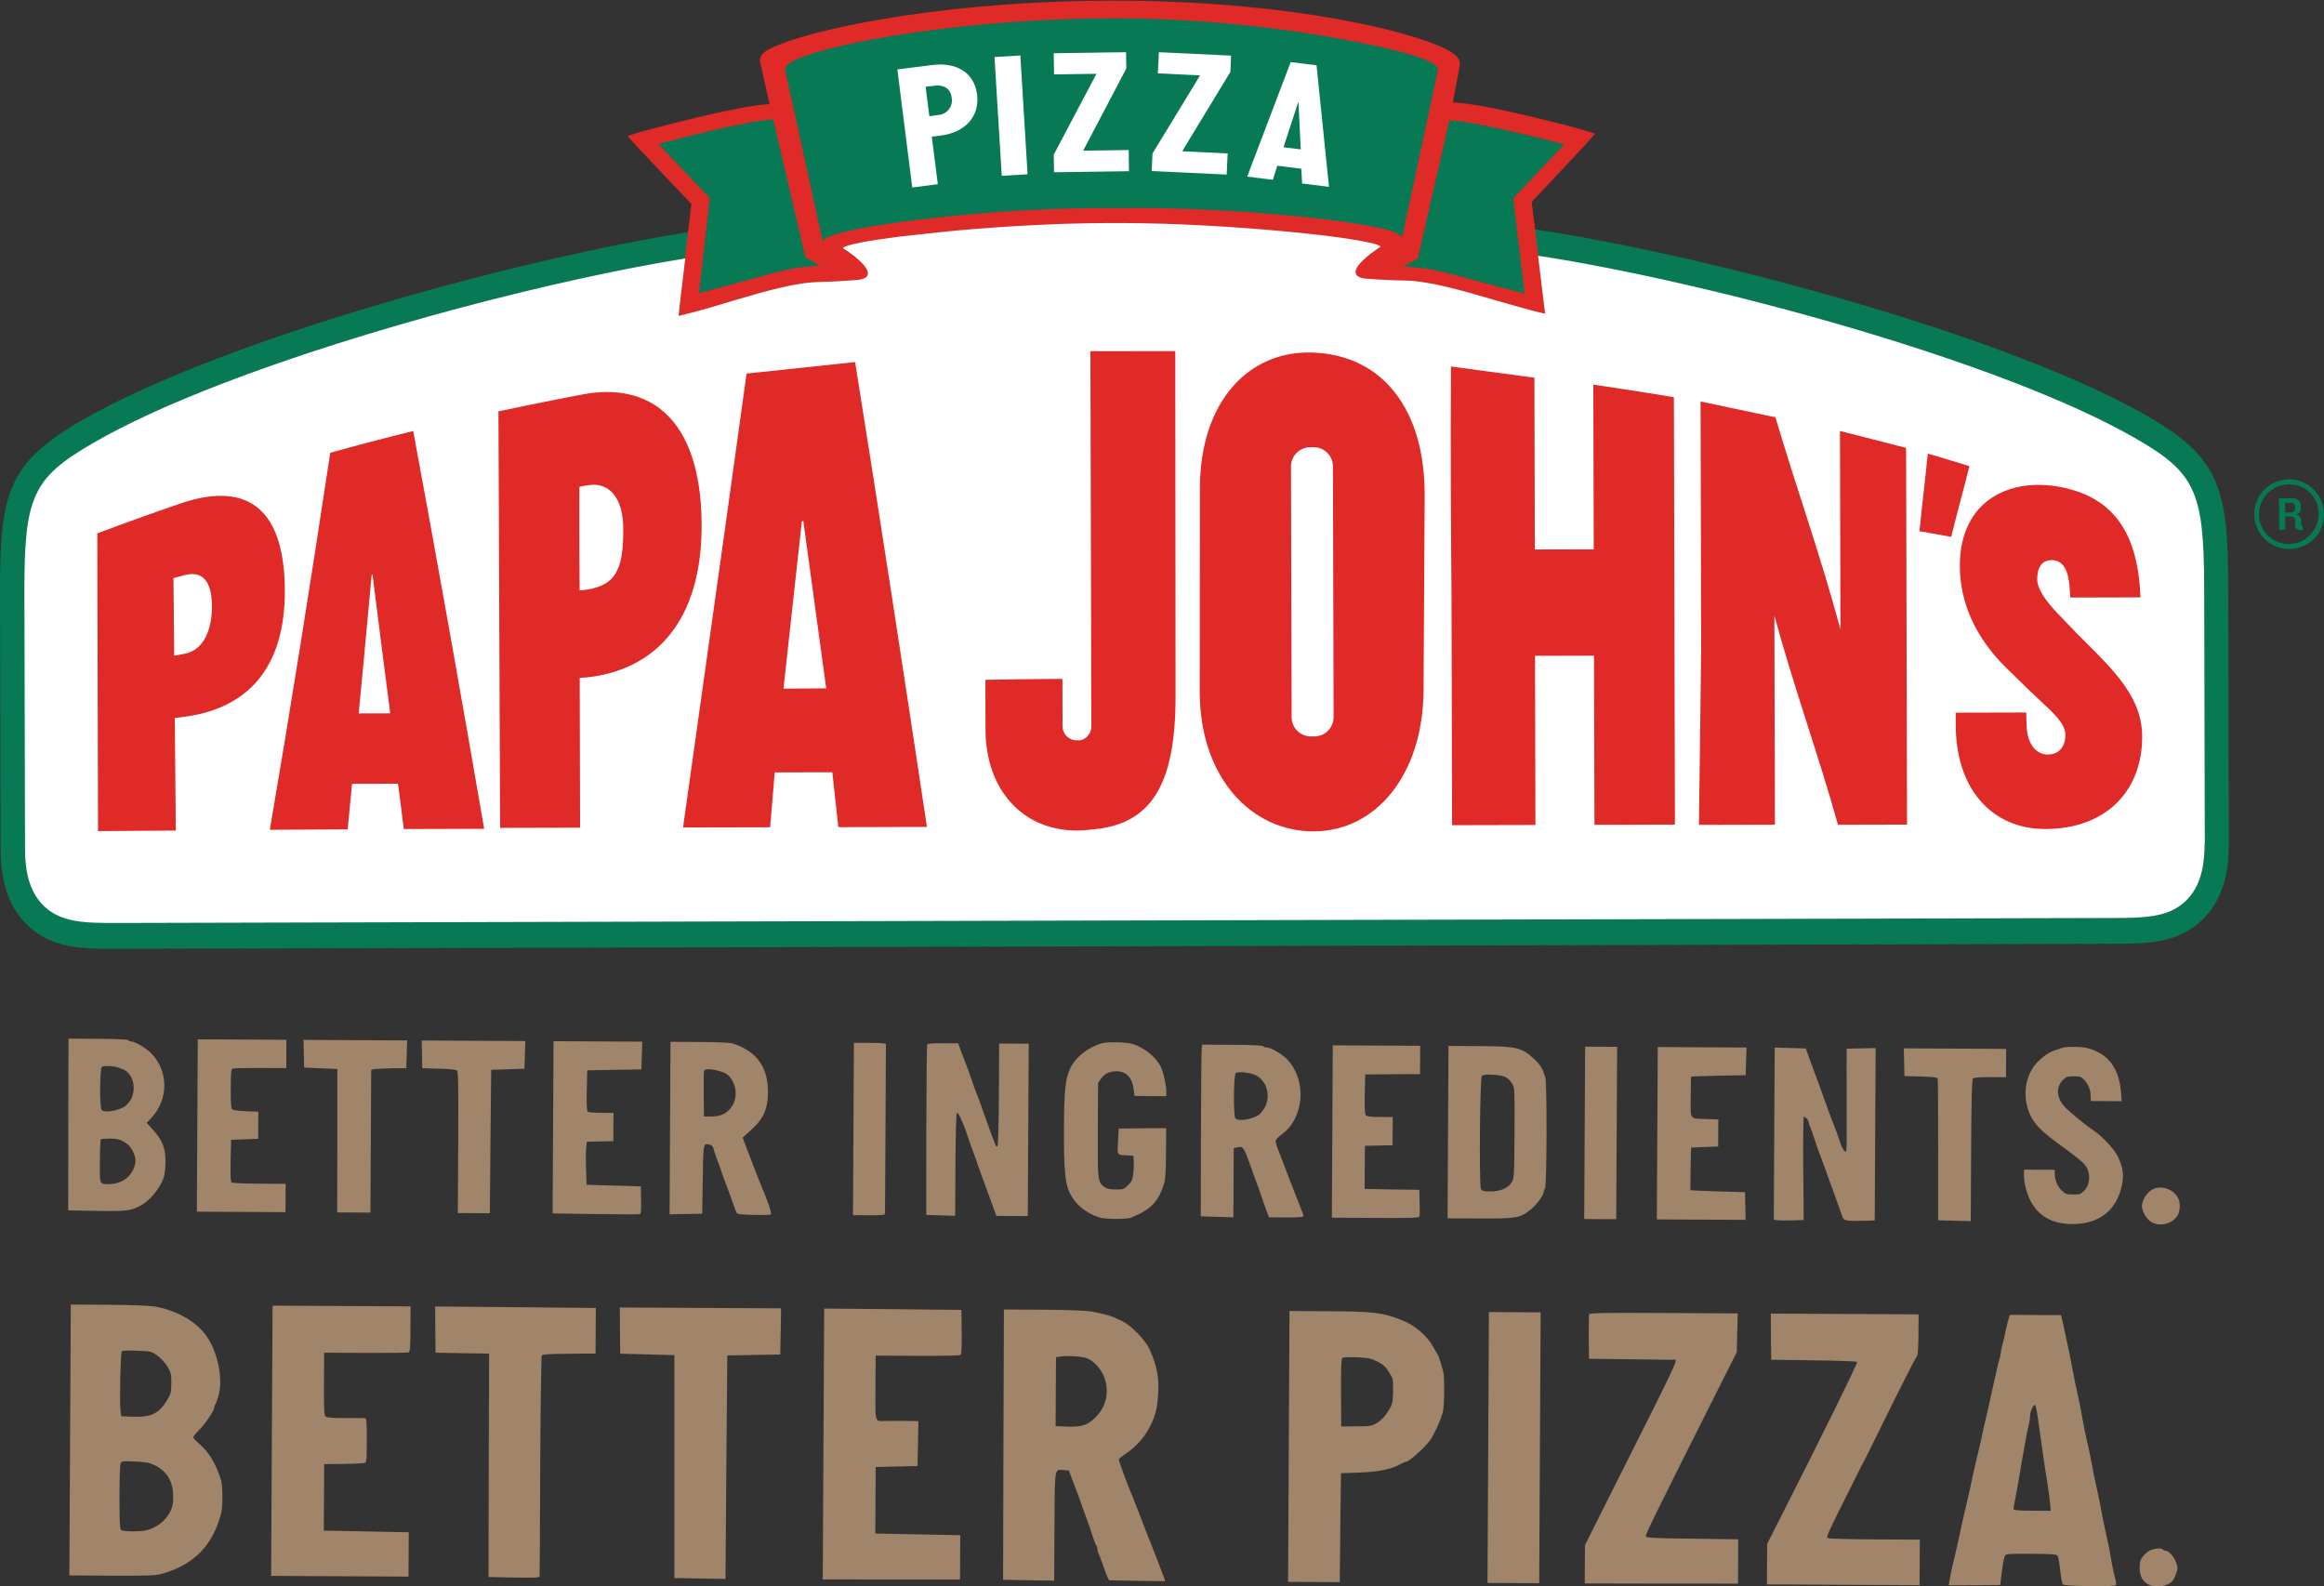 <?xml version="1.0" encoding="UTF-8" standalone="no"?>
<svg
   xmlns:dc="http://purl.org/dc/elements/1.1/"
   xmlns:cc="http://creativecommons.org/ns#"
   xmlns:rdf="http://www.w3.org/1999/02/22-rdf-syntax-ns#"
   xmlns:svg="http://www.w3.org/2000/svg"
   xmlns="http://www.w3.org/2000/svg"
   viewBox="0 0 4612.291 3148.291"
   height="3148.291"
   width="4612.291"
   xml:space="preserve"
   id="svg2"
   version="1.1"><rect x="0" y="0" width="4612.291" height="3148.291" fill="#333333" stroke="none"/><defs
     id="defs6" /><g
     transform="matrix(1.333,0,0,-1.333,-0.229,3149.849)"
     id="g10"><g
       transform="scale(0.1)"
       id="g12"><g
         transform="scale(2.036)"
         id="g14"><path
           id="path16"
           style="fill:#077954;fill-opacity:1;fill-rule:nonzero;stroke:none"
           d="m 8618.13,10038.8 v -0.1 c 373.6,0.1 475.76,-2.5 1280.86,-110.99 l 854.51,-133.79 c 1107.5,-85.12 3723.8,-742.27 4856.5,-1391.46 443.9,-254.39 505.5,-387.48 507.3,-1095.06 l 4.6,-1866.85 -1.7,-0.02 c 0.3,-118.04 -11.9,-288.47 -123,-406.49 -129.7,-137.85 -312.3,-138.28 -565.2,-138.61 L 876.73,4858.98 c -16.613,-0.03 -32.943,-0.07 -48.938,-0.07 -228.196,0 -395.152,7.9 -516.954,135.88 C 199.111,5112.2 186.16,5282.63 185.857,5400.7 l -4.662,1866.84 c -1.767,707.6 59.008,840.95 501.754,1097.61 1129.591,654.81 3742.991,1325.06 4849.391,1415.7 l 774.9,187.07 c 898.33,105.08 1491.5,120.78 1865.03,121.68 7.29,0.1 413.34,81.1 453.45,-27.8 l 114.71,-21.7 z m -463.79,118.4 v 0 c -4.7,0 -9.38,0 -14.05,0 -380.57,-1 -2622.51,-188.19 -2622.51,-188.19 C 4395.57,9876.87 1745.44,9195.89 595.702,8530.6 57.264,8219.03 -0.957,7998.45 0.884,7266.08 L 5.544,5399.09 C 5.928,5247.25 24.707,5026.42 183.533,4859.2 355.593,4678 575.081,4667.91 828.459,4667.91 c 15.927,0 31.982,0.04 48.173,0.08 L 15432.5,4704.4 c 273.5,0.68 509.9,1.19 691.8,194.66 158,168.02 175.7,388.96 175.3,540.8 l -4.6,1868 c -1.9,732.35 -60.9,952.16 -601.2,1261.66 -1152.2,659.95 -3806.6,1327.28 -4928.6,1413.82 l -845.23,65.66 c -890.5,70.2 -1386.86,108.2 -1765.63,108.2 z" /></g><g
         transform="scale(2.036)"
         id="g18"><path
           id="path20"
           style="fill:#000000;fill-opacity:1;fill-rule:nonzero;stroke:none"
           d="m 15693.8,8569.52 v -0.04 c -1152.3,659.79 -3806.6,1327.32 -4928.6,1413.86 v -0.02 l -845.23,65.68 v 0 c -901.55,71.1 -1399.12,109.2 -1779.68,108.2 v 0 c -380.55,-1 -2622.53,-188.19 -2622.51,-188.19 v -0.02 C 4395.57,9876.87 1745.22,9196.28 595.702,8530.6 v -0.04 C 57.032,8219.39 -0.957,7998.45 0.884,7266.08 v -0.04 L 5.544,5399.09 v -0.04 C 5.928,5247.25 24.807,5026.5 183.533,4859.2 v -0.04 C 366.51,4666.71 602.838,4667.3 876.632,4667.99 v -0.04 L 15432.5,4704.4 v -0.02 c 273.5,0.7 509.8,1.29 691.8,194.68 v -0.02 c 157.9,168.13 175.7,388.96 175.3,540.82 v -0.04 l -4.6,1868.04 v -0.02 c -1.9,732.37 -61,952.01 -601.2,1261.68 v -0.04 m 0,0.04 v -0.04 c 540.2,-309.63 599.3,-529.27 601.2,-1261.62 v -0.02 l 4.6,-1867.98 v -0.04 c 0.4,-151.82 -17.4,-372.65 -175.3,-540.76 v -0.02 c -182,-193.37 -418.3,-193.96 -691.8,-194.64 v -0.02 L 876.632,4667.99 v -0.04 C 602.838,4667.3 366.51,4666.71 183.533,4859.2 v -0.04 C 24.807,5026.5 5.928,5247.25 5.544,5399.09 v -0.04 L 0.884,7266.08 v -0.04 C -0.957,7998.45 57.032,8219.39 595.702,8530.6 v -0.04 C 1745.22,9196.28 4395.57,9876.87 5517.78,9969.01 v -0.02 c -0.02,0.02 2241.96,187.21 2622.51,188.21 v 0 c 380.56,1 878.13,-37.1 1779.68,-108.2 v 0 l 845.23,-65.66 v -0.02 c 1122,-86.52 3776.3,-754.05 4928.6,-1413.8 z" /></g><g
         transform="scale(2.014)"
         id="g22"><path
           id="path24"
           style="fill:#000000;fill-opacity:1;fill-rule:nonzero;stroke:none"
           d="m 16298.2,5500.64 v -0.02 c 0.3,-119.34 -12,-291.62 -124.3,-410.98 v -0.04 c -131.2,-139.3 -315.7,-139.76 -571.4,-140.1 v -0.01 L 886.414,4912.69 v -0.04 c -256.321,-0.6 -440.252,-1.06 -572.142,137.31 v -0.02 C 201.39,5168.76 188.216,5340.97 187.909,5460.36 v -0.04 l -4.713,1887.49 v -0.02 c -1.786,715.44 59.565,850.41 507.296,1109.75 v -0.04 C 1832.47,9119.74 4474.83,9797.24 5593.45,9888.88 v -0.01 l 854.17,70.81 v -0.02 c 908.25,106.24 1412.47,141.34 1790.13,142.34 v -0.1 c 377.64,1 949.76,-21.5 1779.95,-133.3 v -0.02 l 854.5,-66.49 v -0.04 c 1119.8,-86.02 3765.1,-750.28 4910.2,-1406.78 v -0.02 c 448.9,-257.05 511.1,-391.74 512.9,-1107.14 v -0.02 l 4.7,-1887.45 v -0.02 l -1.8,0.02 v -0.02 m 0,0.02 v -0.02 l 1.8,0.02 v -0.02 l -4.7,1887.49 v -0.02 c -1.8,715.42 -64,850.11 -512.9,1107.18 v -0.02 C 14637.3,9151.77 11992,9816.03 10872.2,9902.09 v -0.04 l -854.5,66.55 v -0.02 C 9187.51,10080.4 8615.39,10102.9 8237.75,10102 v -0.1 c -377.66,-0.9 -881.88,-36 -1790.13,-142.22 v -0.02 l -854.17,-70.78 v -0.01 C 4474.83,9797.24 1832.47,9119.74 690.492,8457.54 v -0.04 C 242.761,8198.2 181.41,8063.23 183.196,7347.81 v -0.02 l 4.713,-1887.43 v -0.04 c 0.307,-119.35 13.481,-291.56 126.363,-410.36 v -0.02 c 131.89,-138.35 315.821,-137.89 572.142,-137.25 v -0.04 L 15602.5,4949.5 v -0.01 c 255.7,0.35 440.2,0.81 571.4,140.15 v -0.04 c 112.3,119.4 124.6,291.68 124.3,411.04 z" /></g><g
         transform="scale(1.457)"
         id="g26"><path
           id="path28"
           style="fill:#df2a27;fill-opacity:1;fill-rule:nonzero;stroke:none"
           d="m 16300,14853.1 -147.3,46 c -39.4,11 -989.4,266.1 -1305.1,272.3 l 70.6,380.4 c 4,30.3 -5.5,61.1 -26,83.8 -134.4,181.9 -1533.1,581.4 -3537.8,576.4 -1979.68,-4.9 -3426.82,-381.6 -3562.97,-546.2 -19.84,-21 -28.58,-50.3 -23.37,-78.7 l 96.61,-432.8 c -314.87,-9.8 -1262.34,-269.3 -1303.7,-278.8 l -146.68,-46.3 89.21,-101.8 562.41,-594.1 -119.08,-1009.8 -14.61,-137.6 128.22,32.3 c 118,29.4 248.12,68.7 386.6,110.5 320.59,95.9 683.95,204.6 938.59,205.3 2.04,0 190.84,4.5 377.17,21 65.15,6.1 100.59,25 108.49,58.3 20.88,87.4 -197.41,235.6 -254.26,270.4 98.16,86.5 1610.47,254.9 2743.07,252.2 l 49.2,0.1 c 1130.6,2.9 2609.7,-155.2 2696.4,-237.8 -55.7,-35.8 -275.1,-184.8 -254,-272.5 8.2,-33.2 43.4,-51.9 108.9,-57.7 186.1,-15.5 375.2,-19.2 377.4,-19.2 254.4,0.7 618.3,-106.3 939.4,-200.6 138.5,-39 269.8,-78 386.7,-108.4 l 128.8,-31.7 -139.4,1146.6 559.8,597.3 z" /></g><g
         transform="scale(1.457)"
         id="g30"><path
           id="path32"
           style="fill:#000000;fill-opacity:1;fill-rule:nonzero;stroke:none"
           d="m 16300,14853.1 v 0 l -147.3,46 v 0 c -39.4,11 -989.4,266.1 -1305.1,272.3 v -0.1 l 70.6,380.5 v 0 c 4,30.3 -5.5,61.1 -26,83.8 v 0 c -134.4,181.9 -1533.1,581.4 -3537.8,576.4 v 0 c -1979.68,-4.9 -3426.82,-381.6 -3562.97,-546.2 v 0 c -19.84,-21 -28.58,-50.3 -23.37,-78.7 v -0.1 l 96.61,-432.7 v 0 c -276.65,-8.6 -1041.64,-210 -1251.34,-265.2 v 0 c -28.95,-7.6 -47.35,-12.4 -52.36,-13.6 v 0 l -146.68,-46.3 v 0 l 89.21,-101.8 v -0.1 l 562.41,-594 v -0.1 l -119.08,-1009.7 v -0.1 l -14.61,-137.5 v -0.1 l 128.22,32.4 v 0 c 116.25,29 244.34,67.6 380.55,108.7 v -0.1 l 6.05,1.9 v -0.1 c 0.36,0.2 0.43,0.2 0.78,0.3 v 0 c 320.37,95.9 683.36,204.4 937.81,205.1 v -0.1 c 2.04,0.1 190.84,4.6 377.17,21.1 v 0 c 65.15,6.1 100.59,25 108.49,58.3 v -0.1 c 20.88,87.5 -197.41,235.7 -254.26,270.5 v -0.1 c 98.16,86.6 1610.47,255 2743.07,252.3 v 0 l 49.2,0.1 v 0 c 1130.6,2.9 2609.7,-155.2 2696.4,-237.8 v 0 c -55.7,-35.8 -275.1,-184.8 -254,-272.5 v 0 c 8.2,-33.2 43.4,-51.9 108.9,-57.7 v 0 c 186.1,-15.5 375.2,-19.2 377.4,-19.2 v 0 c 254.2,0.7 617.6,-106 938.4,-200.2 v -0.1 c -0.5,0.2 1.5,-0.4 1,-0.3 v 0 c 43.8,-12.3 86.9,-24.6 129,-36.7 v 0 c 40.4,-11.6 79.8,-22.8 118.2,-33.7 v 0 c 48.3,-13.6 94.9,-26.4 139.5,-38 v -0.1 l 128.8,-31.6 v -0.1 l -139.4,1146.7 v 0 l 559.8,597.3 v 0 l 86.7,101.1 v 0 m 0,0 v 0 l -86.7,-101.1 v 0 l -559.8,-597.3 v 0 l 139.4,-1146.6 v -0.1 l -128.8,31.8 v -0.1 c -44.6,11.7 -91.2,24.5 -139.5,38.1 v 0 c -38.4,10.9 -77.8,22.1 -118.2,33.7 v 0 c -42.1,12.1 -85.2,24.4 -129,36.7 v 0 c 0.5,-0.1 -1.5,0.5 -1,0.4 v -0.1 c -320.8,94.3 -684.2,201 -938.4,200.3 v 0 c -2.2,0 -191.3,3.7 -377.4,19.2 v 0 c -65.5,5.8 -100.7,24.5 -108.9,57.7 v 0 c -21.1,87.7 198.3,236.7 254,272.5 v 0 c -86.7,82.6 -1565.8,240.7 -2696.4,237.8 v 0 l -49.2,-0.1 v 0 c -1132.6,2.7 -2644.91,-165.7 -2743.07,-252.2 v -0.1 c 56.85,-34.7 275.14,-182.9 254.26,-270.3 v -0.1 c -7.9,-33.2 -43.34,-52.1 -108.49,-58.2 v 0 c -186.33,-16.5 -375.13,-21 -377.17,-21 v -0.1 c -254.45,-0.6 -617.44,-109.1 -937.81,-205 v 0 c -0.35,-0.1 -0.42,-0.1 -0.78,-0.2 v -0.1 l -6.05,-1.7 v -0.1 c -136.21,-41 -264.3,-79.6 -380.55,-108.6 v 0 l -128.22,-32.3 v -0.1 l 14.61,137.7 v -0.1 l 119.08,1009.9 v -0.1 l -562.41,594.2 v -0.1 l -89.21,101.9 v 0 l 146.68,46.3 v 0 c 5.01,1.2 23.41,6 52.36,13.6 v 0 c 209.7,55.2 974.69,256.6 1251.34,265.2 v 0 l -96.61,432.8 v -0.1 c -5.21,28.5 3.53,57.8 23.37,78.8 v 0 c 136.15,164.6 1583.29,541.3 3562.97,546.2 v 0 c 2004.7,5 3403.4,-394.5 3537.8,-576.4 v 0 c 20.5,-22.7 30,-53.5 26,-83.8 v 0 l -70.6,-380.4 v -0.1 c 315.7,-6.1 1265.7,-261.2 1305.1,-272.2 v 0 z" /></g><g
         transform="scale(1.433)"
         id="g34"><path
           id="path36"
           style="fill:#000000;fill-opacity:1;fill-rule:nonzero;stroke:none"
           d="m 14569.6,14027.3 v -0.1 l -30.4,23.6 v -0.1 c -120.4,115.8 -1654.5,297.8 -2957,276.6 v 0 c -1304.8,15.1 -2932.8,-203.1 -3019.05,-327.8 v 0 l -13.9,-15 v 0 l -10.12,40 v 0 c -3.35,16.9 -361.65,1657 -381.88,1743.5 v -0.1 c 1.83,15.1 8.45,29.1 18.67,40.1 v 0 c 126.52,164 1614.18,487.5 3400.98,492 v 0 c 777.5,-1.8 1553.4,-71.6 2318.8,-208.3 v 0 c 563.4,-100.7 967.2,-207.8 1036.6,-296.7 v -0.1 c 7.8,-15.6 9.5,-33.3 4.9,-50 v 0 c -19.7,-86.2 -329.4,-1539.1 -332.7,-1555.4 v 0 l -34.9,-162.2 v -0.1 m 0,0.1 v -0.1 l 34.9,162.3 v 0 c 3.3,16.3 313,1469.2 332.7,1555.4 v 0 c 4.6,16.7 2.9,34.4 -4.9,50.1 v -0.1 c -69.4,89 -473.2,196.1 -1036.6,296.8 v 0 c -765.4,136.7 -1541.3,206.5 -2318.8,208.3 v 0 c -1786.8,-4.5 -3274.46,-328 -3400.98,-492 v 0 c -10.22,-11 -16.84,-25 -18.67,-40 v -0.1 c 20.23,-86.4 378.53,-1726.5 381.88,-1743.4 v 0 l 10.12,-40 v 0 l 13.9,15 v 0 c 86.25,124.7 1714.25,342.9 3019.05,327.8 v 0 c 1302.5,21.2 2836.6,-160.8 2957,-276.5 v -0.1 z" /></g><g
         transform="scale(1.34)"
         id="g38"><path
           id="path40"
           style="fill:#000000;fill-opacity:1;fill-rule:nonzero;stroke:none"
           d="m 8947.44,14770.2 v 0 L 8591.01,16300 v -0.1 l -7.75,0.1 v -0.1 c -271.23,-0.6 -1268.18,-270.5 -1268.18,-270.5 v -0.1 l 568.97,-597.6 v 0 l -119.29,-1058 v -0.1 c 0.03,0.1 342.09,89.9 499.99,133.5 v -0.1 c 179.53,50.7 348.82,98.1 494.68,129.7 v 0 c 90.9,19.1 182.91,31.7 275.39,37 v 0 l 73.29,5.3 v 0 l -33.02,18.4 v 0 l -127.65,72.8 v 0 m 0,0 v 0 l 127.65,-72.8 v 0 l 33.02,-18.4 v 0 l -73.29,-5.3 v 0 c -92.48,-5.3 -184.49,-17.9 -275.39,-37 v 0 c -145.86,-31.6 -315.15,-79 -494.68,-129.6 v -0.1 c -157.9,-43.5 -499.96,-133.3 -499.99,-133.3 v -0.1 l 119.29,1058.1 v 0 l -568.97,597.7 v -0.1 c 0,0.1 996.95,270 1268.18,270.7 v -0.1 l 7.75,0.1 v -0.1 z" /></g><g
         transform="scale(1.433)"
         id="g42"><path
           id="path44"
           style="fill:#077954;fill-opacity:1;fill-rule:nonzero;stroke:none"
           d="m 11576.9,16300 c -1786.8,-4.5 -3274.46,-328 -3400.98,-492 -10.22,-11 -16.84,-25 -18.67,-40 20.23,-86.5 378.53,-1726.7 381.88,-1743.5 l 10.12,-40 13.9,15 c 83.39,120.6 1608.05,328.5 2888.35,328.5 43.9,0 87.5,-0.2 130.7,-0.7 70.4,1.1 141.6,1.7 213.1,1.7 1251.2,0 2630,-168.7 2743.9,-278.2 l 30.4,-23.5 34.9,162.2 c 3.3,16.3 313,1469.3 332.7,1555.4 4.6,16.7 2.9,34.4 -4.9,50.1 -69.4,88.9 -473.2,196 -1036.6,296.7 -765.4,136.7 -1541.3,206.5 -2318.8,208.3 z M 8035.75,15246.5 h -7.25 c -253.71,-0.7 -1186.21,-253.2 -1186.21,-253.2 l 532.19,-559 -111.58,-989.6 c 0,0 320.01,84 467.68,124.7 167.92,47.4 326.27,91.7 462.7,121.3 85.03,17.9 171.09,29.6 257.59,34.6 l 68.56,5 -30.89,17.2 -119.4,68.1 z m 7022.85,-9.3 -326.2,-1432.8 -119.1,-66 -30.8,-17.3 68,-5.1 c 86.9,-4.1 173.2,-15.4 258.4,-33.3 136.4,-29.3 295.1,-72.8 463.3,-118.9 147.8,-40.1 468.2,-122.5 468.2,-122.5 l -116.6,989.1 529.3,559.2 c 0,0 -930.9,247.6 -1186.2,247.6 -0.3,0 -0.6,0 -1,0 z" /></g><g
         transform="scale(1.429)"
         id="g46"><path
           id="path48"
           style="fill:#000000;fill-opacity:1;fill-rule:nonzero;stroke:none"
           d="m 14774.9,13844.3 v -0.1 l 327.1,1437 v -0.1 l 7.4,0.1 v -0.1 c 254.4,0.7 1190.6,-248.3 1190.6,-248.3 v 0 l -530.9,-560.8 v 0 l 117,-991.9 v -0.1 c 0.2,0.1 -321.4,82.8 -469.6,122.9 v -0.1 l -3.4,1 v -0.1 c -167.3,46 -325.3,89.3 -461.2,118.4 v 0 c -85.4,18 -172,29.3 -259.1,33.5 v -0.1 l -68.2,5.2 v -0.1 l 30.9,17.5 v -0.1 l 119.4,66.3 v -0.1 m 0,0.1 v -0.1 l -119.4,-66.1 v -0.1 l -30.9,-17.3 v -0.1 l 68.2,-5 v -0.1 c 87.1,-4.1 173.7,-15.4 259.1,-33.4 v 0 c 135.9,-29.1 293.9,-72.4 461.2,-118.3 v -0.1 l 3.4,-0.8 v -0.1 c 148.2,-40 469.8,-122.7 469.6,-122.7 v -0.1 l -117,992 v 0 l 530.9,560.8 v 0 c 0,0 -936.2,249 -1190.6,248.4 v -0.1 l -7.4,0.1 v -0.1 z" /></g><g
         transform="scale(1.393)"
         id="g50"><path
           id="path52"
           style="fill:#ffffff;fill-opacity:1;fill-rule:nonzero;stroke:none"
           d="m 9751.34,14959.6 -159.03,1261.9 373.63,47 c 251.86,31.5 448.06,-75.4 478.26,-315 30.2,-239.5 -133.6,-406.7 -385.5,-438.7 l -98.37,-12 64.37,-508.4 z m 280.46,774.4 c 93.3,8.1 158.6,95.3 140.8,187 -11.8,94.7 -82.6,138.5 -180.16,126.5 l -98,-12.2 39.42,-313.6 z" /></g><g
         transform="scale(1.393)"
         id="g54"><path
           id="path56"
           style="fill:#000000;fill-opacity:1;fill-rule:nonzero;stroke:none"
           d="m 9751.34,14959.6 v 0 l -159.03,1261.9 v -0.1 l 373.63,47.1 v 0 c 251.86,31.5 448.06,-75.4 478.26,-315 v -0.1 c 30.2,-239.4 -133.6,-406.6 -385.5,-438.6 v 0 l -98.37,-12 v 0 l 64.37,-508.4 v 0 l -273.36,-34.8 v 0 m 0,0 v 0 l 273.36,34.8 v 0 l -64.37,508.4 v 0 l 98.37,12 v 0 c 251.9,32 415.7,199.2 385.5,438.7 v -0.1 c -30.2,239.7 -226.4,346.6 -478.26,315.1 v 0 l -373.63,-47 v -0.1 z m 280.46,774.4 v -0.1 c 87.6,7.7 150.6,85.1 143.2,170.6 v -0.1 c -0.5,5.6 -1.3,11.1 -2.4,16.6 v 0 c -11.8,94.7 -82.6,138.5 -180.16,126.5 v 0 l -98,-12.2 v -0.1 l 39.42,-313.5 v 0 l 97.94,12.3 v -0.1 m 0,0.1 v -0.1 l -97.94,-12.2 v 0 l -39.42,313.6 v -0.1 l 98,12.3 v 0 c 97.56,12 168.36,-31.8 180.16,-126.5 v 0 c 1.1,-5.5 1.9,-11 2.4,-16.5 v -0.1 c 7.4,-85.4 -55.6,-162.8 -143.2,-170.4 z" /></g><g
         transform="scale(1.399)"
         id="g58"><path
           id="path60"
           style="fill:#ffffff;fill-opacity:1;fill-rule:nonzero;stroke:none"
           d="m 10662.2,15019.1 -77.4,1264.4 275.2,16.5 76.9,-1263.9 z" /></g><g
         transform="scale(1.399)"
         id="g62"><path
           id="path64"
           style="fill:#000000;fill-opacity:1;fill-rule:nonzero;stroke:none"
           d="m 10662.2,15019.1 v -0.1 l -77.4,1264.5 v 0 l 275.2,16.5 v 0 l 76.9,-1263.9 v 0 l -274.7,-17 v -0.1 m 0,0.1 v -0.1 l 274.7,17.1 v 0 L 10860,16300 v 0 l -275.2,-16.5 v 0 z" /></g><g
         transform="scale(1.402)"
         id="g66"><path
           id="path68"
           style="fill:#ffffff;fill-opacity:1;fill-rule:nonzero;stroke:none"
           d="m 11194.3,15025.1 -2.6,187.5 452.9,858 -450.1,-6.5 -3.4,225.1 768.3,10.8 2.6,-173 -458.2,-872.7 483.6,7 3.1,-225 z" /></g><g
         transform="scale(1.402)"
         id="g70"><path
           id="path72"
           style="fill:#000000;fill-opacity:1;fill-rule:nonzero;stroke:none"
           d="m 11194.3,15025.1 v 0 l -2.6,187.5 v 0 l 452.9,858 v -0.1 l -450.1,-6.4 v 0 l -3.4,225.1 v -0.1 l 768.3,10.9 v 0 l 2.6,-173 v -0.1 l -458.2,-872.6 v 0 l 483.6,7 v 0 l 3.1,-225 v -0.1 l -796.2,-11.1 v 0 m 0,0 v 0 l 796.2,11.2 v -0.1 l -3.1,225.1 v 0 l -483.6,-7 v 0 l 458.2,872.7 v -0.1 l -2.6,173.1 v 0 l -768.3,-10.8 v -0.1 l 3.4,-225 v 0 l 450.1,6.5 v -0.1 l -452.9,-857.9 v 0 z" /></g><g
         transform="scale(1.402)"
         id="g74"><path
           id="path76"
           style="fill:#ffffff;fill-opacity:1;fill-rule:nonzero;stroke:none"
           d="m 12231.5,15037.7 8.9,187.3 504.9,828.5 -448,21.9 10.5,224.6 767.7,-36.4 -8.3,-172.8 -511.7,-842.8 482.7,-22.9 -10.3,-224.6 z" /></g><g
         transform="scale(1.402)"
         id="g78"><path
           id="path80"
           style="fill:#000000;fill-opacity:1;fill-rule:nonzero;stroke:none"
           d="m 12231.5,15037.7 v -0.1 l 8.9,187.4 v 0 l 504.9,828.5 v 0 l -448,21.9 v 0 l 10.5,224.6 767.7,-36.4 v 0 l -8.3,-172.8 v -0.1 l -511.7,-842.7 v -0.1 l 482.7,-22.8 v 0 l -10.3,-224.6 v 0 l -796.4,37.2 v -0.1 m 0,0.1 v -0.1 l 796.4,-37.1 v 0 l 10.3,224.6 v 0 l -482.7,22.9 v -0.1 l 511.7,842.9 v -0.1 l 8.3,172.9 v 0 l -767.7,36.4 -10.5,-224.6 v 0 l 448,-21.9 v 0 l -504.9,-828.5 v 0 z" /></g><g
         transform="scale(1.393)"
         id="g82"><path
           id="path84"
           style="fill:#ffffff;fill-opacity:1;fill-rule:nonzero;stroke:none"
           d="m 13918.6,15002.1 -9.4,157.7 -255.7,32.4 -47.9,-150.9 -274.5,34.3 465.1,1224.4 276.3,-34.7 133,-1298.7 z m -39.4,864.8 h -4.3 l -155.2,-477.2 184.1,-23.1 z" /></g><g
         transform="scale(1.393)"
         id="g86"><path
           id="path88"
           style="fill:#000000;fill-opacity:1;fill-rule:nonzero;stroke:none"
           d="m 13918.6,15002.1 v 0 l -9.4,157.7 v -0.1 l -255.7,32.5 v 0 l -47.9,-150.9 v -0.1 l -274.5,34.4 v -0.1 l 465.1,1224.5 v 0 l 276.3,-34.7 v -0.1 l 133,-1298.6 v 0 l -286.9,35.5 v 0 m 0,0 v 0 l 286.9,-35.5 v 0 l -133,1298.7 v -0.1 l -276.3,34.8 v 0 l -465.1,-1224.4 v -0.1 l 274.5,-34.2 v -0.1 l 47.9,151 v 0 l 255.7,-32.4 v -0.1 z m -39.4,864.8 v 0 h -4.3 v -0.1 l -155.2,-477.1 v -0.1 l 184.1,-23 v -0.1 l -24.6,500.4 v 0 m 0,0 v 0 l 24.6,-500.3 v -0.1 l -184.1,23.2 v -0.1 l 155.2,477.3 v -0.1 z" /></g><g
         transform="scale(2.123)"
         id="g90"><path
           id="path92"
           style="fill:#077954;fill-opacity:1;fill-rule:nonzero;stroke:none"
           d="m 16056.6,7280.49 c -99,-0.81 -188.8,58.13 -227.3,149.31 -38.5,91.14 -18.2,196.61 51.5,266.91 69.7,70.34 174.9,91.56 266.4,53.93 91.6,-37.66 151.4,-126.71 151.4,-225.78 1.4,-64.79 -23.7,-127.3 -69.3,-173.39 -45.6,-46.1 -108,-71.63 -172.7,-70.98 z m -1.2,452.77 c -84.9,1.44 -162.2,-48.57 -195.6,-126.62 -33.6,-77.9 -16.5,-168.43 43.1,-228.96 59.6,-60.51 149.8,-78.94 228.3,-46.62 78.5,32.32 129.7,108.86 129.5,193.71 1.9,55.3 -19.1,108.89 -57.9,148.33 -38.8,39.42 -92.1,61.1 -147.4,60.16 z m 84.5,-320.52 c -32.1,-0.09 -43,8.39 -43.1,35.45 l -0.1,27.95 c 0,18.7 -8.6,32.14 -28.9,32.08 l -41.3,-0.13 0.2,-93.05 -42.4,-0.09 -0.6,221.65 88,0.21 c 48.2,0.12 65.1,-23.58 65.2,-59.95 v -6.88 c 0.1,-26.34 -9.1,-42.14 -36.2,-47.13 22.9,-2.58 39.7,-22.84 38.1,-45.76 l 0.1,-26.33 c 0,-6.86 3.4,-9.5 11.8,-9.46 l 0.1,-29.63 z m -45.1,164.83 c 2,15.4 -11.1,28.39 -26.4,26.3 l -42.2,-0.12 0.2,-66.95 38.7,0.07 c 17.6,-2.41 32.7,12.85 29.7,30.41 z" /></g><g
         transform="scale(2.123)"
         id="g94"><path
           id="path96"
           style="fill:#000000;fill-opacity:1;fill-rule:nonzero;stroke:none"
           d="m 16056.6,7280.49 v -0.04 c -99,-0.77 -188.8,58.17 -227.3,149.35 v -0.02 c -38.5,91.16 -18.2,196.63 51.5,266.93 v -0.03 c 69.7,70.37 174.9,91.59 266.4,53.96 v -0.04 c 91.6,-37.62 151.4,-126.67 151.4,-225.74 v -0.03 c 1.4,-64.76 -23.7,-127.29 -69.3,-173.36 v -0.02 c -45.6,-46.08 -108,-71.61 -172.7,-70.96 v -0.04 0.04 -0.04 m 0,0.04 v -0.04 0.04 -0.04 c 64.7,-0.61 127.1,24.92 172.7,71.02 v -0.02 c 45.6,46.09 70.7,108.62 69.3,173.41 v -0.03 c 0,99.1 -59.8,188.15 -151.4,225.81 v -0.04 c -91.5,37.67 -196.7,16.45 -266.4,-53.89 v -0.03 c -69.7,-70.27 -90,-175.74 -51.5,-266.88 v -0.02 c 38.5,-91.16 128.3,-150.1 227.3,-149.29 z m -1.2,452.77 v -0.03 c -84.9,1.47 -162.2,-48.54 -195.6,-126.59 v -0.03 c -33.6,-77.87 -16.5,-168.4 43.1,-228.93 v -0.04 c 59.6,-60.47 149.8,-78.9 228.3,-46.58 v -0.03 c 78.5,32.35 129.7,108.89 129.5,193.74 v -0.04 c 1.9,55.34 -19.1,108.93 -57.9,148.37 v -0.04 c -38.8,39.46 -92.1,61.14 -147.4,60.2 v -0.03 m 0,0.03 v -0.03 c 55.3,0.97 108.6,-20.71 147.4,-60.13 v -0.04 c 38.8,-39.4 59.8,-92.99 57.9,-148.29 v -0.04 c 0.2,-84.81 -51,-161.35 -129.5,-193.67 v -0.03 c -78.5,-32.29 -168.7,-13.86 -228.3,46.65 v -0.04 c -59.6,60.57 -76.7,151.1 -43.1,229 v -0.03 c 33.4,78.08 110.7,128.09 195.6,126.65 z m 84.5,-320.52 v -0.04 c -32.1,-0.05 -43,8.43 -43.1,35.49 v -0.02 l -0.1,27.97 v -0.02 c 0,18.72 -8.6,32.16 -28.9,32.1 v -0.02 l -41.3,-0.08 v -0.03 l 0.2,-93.05 v -0.02 l -42.4,-0.07 v -0.04 l -0.6,221.69 v -0.03 l 88,0.26 v -0.04 c 48.2,0.14 65.1,-23.56 65.2,-59.93 v -0.02 -6.86 -0.04 c 0.1,-26.3 -9.1,-42.1 -36.2,-47.09 v -0.04 c 22.9,-2.54 39.7,-22.8 38.1,-45.72 v -0.03 l 0.1,-26.3 v -0.03 c 0,-6.83 3.4,-9.47 11.8,-9.43 v -0.04 l 0.1,-29.59 v -0.04 l -10.9,1.11 v -0.04 m 0,0.04 v -0.04 l 10.9,-1.03 v -0.04 l -0.1,29.67 v -0.04 c -8.4,0 -11.8,2.64 -11.8,9.5 v -0.03 l -0.1,26.36 v -0.03 c 1.6,22.95 -15.2,43.21 -38.1,45.79 v -0.04 c 27.1,5.03 36.3,20.83 36.2,47.17 v -0.04 6.92 -0.02 c -0.1,36.39 -17,60.09 -65.2,59.99 v -0.04 l -88,-0.19 v -0.03 l 0.6,-221.62 v -0.04 l 42.4,0.13 v -0.02 l -0.2,93.1 v -0.03 l 41.3,0.13 v -0.02 c 20.3,0.08 28.9,-13.36 28.9,-32.06 v -0.02 l 0.1,-27.93 v -0.02 c 0.1,-27.04 11,-35.52 43.1,-35.43 z m -45.1,164.83 v -0.02 c 1.7,13.24 -7.7,24.73 -20.1,26.33 v -0.01 c -2.1,0.29 -4.2,0.29 -6.3,0 v -0.04 l -42.2,-0.08 v -0.02 l 0.2,-66.93 v -0.02 l 38.7,0.11 v -0.04 c 14.9,-2 27.9,8.58 29.9,22.49 v -0.01 c 0.3,2.57 0.3,5.22 -0.2,7.95 v -0.04 10.33 -0.02 m 0,0.02 v -0.02 -10.27 -0.04 c 0.5,-2.69 0.5,-5.34 0.2,-7.9 v -0.01 c -2,-13.9 -15,-24.48 -29.9,-22.44 v -0.04 l -38.7,-0.05 v -0.02 l -0.2,66.97 v -0.02 l 42.2,0.14 v -0.04 c 2.1,0.33 4.2,0.33 6.3,0.05 v -0.01 c 12.4,-1.59 21.8,-13.08 20.1,-26.3 z" /></g><g
         transform="scale(1.992)"
         id="g98"><path
           id="path100"
           style="fill:#a0856a;fill-opacity:1;fill-rule:nonzero;stroke:none"
           d="m 16123.5,5.868 c -23.4,0.135 -46.1,4.527 -64,13.897 -45,23.235 -66.8,64.778 -66.5,125.499 0.2,44.153 4,58.859 25.3,86.343 13.9,17.412 38.8,38.447 54.5,44.801 20.1,8.843 45.2,13.452 64.6,13.35 14.5,-0.094 25.8,-2.78 29.3,-8.331 2.7,-4.607 12.8,-9.255 22,-9.31 23,-0.12 62.4,-45.408 77.8,-89.662 11.7,-35.013 11.7,-43.31 -0.4,-78.208 -7.5,-22.033 -18.7,-45.894 -25.2,-54.152 -21.5,-27.976 -71,-44.464 -117.4,-44.227 z M 991.337,417.61 c 42.033,-0.235 87.893,2.767 108.473,8.86 82.02,25.331 137.46,70.111 172.79,138.026 17.66,33.959 22.39,57.839 22.66,111.209 0.6,111.318 -44.99,189.781 -134.92,234.426 -42.22,20.469 -65.19,25.172 -148.91,29.313 -27.095,1.255 -46.977,2.056 -61.738,2.113 -34.33,0.2 -41.055,-3.509 -46.898,-14.43 -5.566,-10.997 -8.863,-110.361 -8.703,-254.816 -0.141,-197.824 2.41,-239.251 13.411,-245.741 9.269,-5.803 44.915,-8.764 83.835,-8.96 z m 14336.863,153.495 -4.3,53.389 c -2.6,28.544 -11.5,93.912 -19.5,144.551 -18.7,117.873 -38.3,246.795 -56.8,386.745 -4.5,30.41 -12.5,89.33 -18.7,131.67 -6.2,41.45 -15.2,75.55 -18.9,75.57 -12.9,0.06 -36.2,-53.18 -36.3,-83.54 -0.1,-15.65 -3.9,-44.13 -8.6,-62.51 -4.7,-18.39 -14.2,-61.58 -20.8,-97.44 -5.7,-34.92 -15.2,-84.56 -19.9,-110.3 -9.5,-51.467 -23.7,-130.537 -35.1,-206.844 -4.8,-27.564 -15.2,-85.48 -23.7,-128.675 -8.5,-43.21 -15.2,-83.678 -15.2,-89.164 -0.1,-9.215 34,-12.156 138.8,-12.709 z M 8004.32,1200.01 c 88.93,-0.48 128.65,15.58 182.02,66.75 82.33,80.54 107.73,190.81 68.76,300.5 -22.68,60.86 -74.82,120.95 -126.23,142.38 -24.89,10.63 -84.48,17.71 -138.65,18 -21.74,0.12 -42.6,-0.86 -60.01,-3.16 l -36.82,-5.31 -1.37,-257.62 -1.38,-257.64 82.8,-3.2 c 10.94,-0.39 21.19,-0.65 30.88,-0.7 z m 2020.98,1.82 112.2,0.33 c 104,0.38 115.1,2.16 153.8,24.94 39.7,22.8 75.8,66.78 107.5,128.26 9.2,18.35 14,55.13 14.4,114.93 0.4,85.56 -0.5,90.19 -32.4,139.11 -25.6,40.62 -43.9,56.37 -86.1,77.73 -46.8,23.28 -67.9,27.06 -151.7,31.18 -13.7,0.55 -27.2,0.84 -39.7,0.92 -36,0.19 -64.1,-1.57 -68.9,-4.96 -8.3,-5.47 -11.3,-64.33 -10.5,-260.33 z m -9007.48,72.01 c 120.07,-0.62 173.61,29.37 230.67,121.64 29.7,49.52 32.5,59.64 32.88,128.65 0.35,68.07 -2.36,79.13 -28.79,124.36 -17.33,28.6 -49.35,63.74 -75.01,82.29 -44.01,31.5 -46.76,32.45 -152.55,36.68 -21.47,0.92 -39.802,1.43 -55.095,1.51 -37.151,0.19 -56.406,-2.14 -59.035,-7.36 -9.27,-14.66 -17.663,-382.66 -9.682,-437.91 l 6.194,-46.04 82.796,-3.19 c 9.585,-0.36 18.782,-0.59 27.622,-0.63 z M 519.263,88.172 l 5.37,1012.098 5.357,1012.1 276.933,-1.47 c 151.829,-0.81 306.367,-6.22 342.217,-11.92 151.72,-22.9 297.6,-100.04 378.04,-198.91 95.99,-118.3 144.54,-332.95 107.02,-468.91 -9.38,-31.23 -19.65,-59.7 -23.36,-64.29 -4.62,-5.49 -8.35,-15.59 -8.41,-23.88 -0.12,-23 -69.66,-125.67 -116.83,-171.43 -22.2,-22.88 -40.72,-45.8 -39.84,-51.31 -0.04,-6.45 20.1,-27.72 43.92,-48.1 73.26,-62.03 125.26,-149.707 164.18,-273.206 5.41,-17.528 9.7,-76.422 9.43,-129.79 -0.43,-79.131 -5.2,-110.381 -24.82,-169.16 C 1569.26,289.642 1433.33,163.398 1208.49,99.247 1165.18,87.503 1105.36,85.074 838.544,86.484 Z m 1508.047,-3.374 5.24,989.102 c 2.88,543.75 5.29,998.29 5.35,1010.25 l 1.02,20.24 1030.51,-5.46 -0.91,-169.29 c -0.76,-145.38 -2.74,-170.2 -15.64,-174.75 -8.29,-2.71 -152.61,-4.7 -321.79,-3.8 -0.08,0 -0.18,0 -0.28,0 l -307.3,1.63 -1.24,-233.71 c -1,-189.55 1.51,-235.56 11.59,-243.89 8.24,-6.67 48.47,-10.51 123.36,-10.92 8.41,-0.04 17.28,-0.04 26.57,0 37.25,0.27 72.68,0.31 99.6,0.17 26.91,-0.13 45.3,-0.47 48.52,-0.96 8.29,-0.04 10.84,-39.6 10.18,-165.67 -0.87,-163.768 -0.89,-165.609 -21.16,-170.101 -11.96,-2.686 -82.84,-5.099 -159.2,-6.531 l -138.02,-1.094 -2.63,-496.857 634.8,-12.548 -0.86,-165.631 -0.89,-165.611 z M 3928.46,71.332 c -23.37,0.135 -51.43,0.506 -84.91,1.094 l -191.36,3.784 1.65,834.529 2.59,835.451 -200.57,2.9 -199.65,3.82 -1.84,172.99 -0.94,172.06 599.9,-5.02 600.79,-5.93 -1.81,-340.43 -197.82,-1.73 c -143.54,-1.07 -198.77,-4.46 -204.34,-12.72 -3.7,-5.49 -9.35,-377.18 -11.72,-825.275 -1.45,-448.072 -3.41,-819.803 -4.37,-826.233 -0.04,-7.137 -24.94,-9.701 -105.6,-9.289 z m 1494.87,-9.101 -191.37,2.862 -190.45,3.764 -0.39,1665.412 -404.79,11.33 -1.84,172.98 -0.92,172.08 1205.29,-6.37 -2.74,-172.06 -3.67,-172.96 -395.69,-7.1 -7.19,-835.408 z m 726.86,-3.839 0.15,29.448 c 0.51,93.852 10.35,1956.999 10.45,1974.489 l 0.12,20.25 513.38,-4.56 512.48,-5.46 1.88,-164.72 c 1.18,-126.05 -1.8,-166.54 -10.11,-172.93 -6.45,-3.65 -151.73,-6.55 -321.86,-5.64 -0.07,0 -0.13,0 -0.21,0 l -310.99,1.62 -1.26,-238.28 c -1.21,-227.22 -5.84,-250.67 43.96,-250.93 9.71,-0.05 21.45,0.77 35.69,1.14 23.93,0.81 87.42,0.48 142.61,0.18 l 98.46,-1.45 -2.73,-167.43 -3.66,-168.381 -156.44,-3.764 -156.44,-3.784 -1.31,-248.405 -1.31,-248.427 317.4,-6.274 317.4,-6.293 -0.86,-165.612 -0.89,-165.615 -512.49,-0.057 z M 15643.9,7.609 c -105.3,0.573 -220.7,5.647 -225.7,13.707 -3.7,5.546 -9.9,34.095 -13.5,61.721 -14.1,116.006 -18.5,143.631 -27.7,154.728 -6.4,8.313 -57,11.334 -195.9,12.077 -169.3,0.902 -187.7,-0.843 -195.1,-14.606 -8.4,-16.508 -16.9,-65.229 -29.5,-168.221 l -5.7,-50.583 -192.4,-1.725 -192.2,-0.823 5.7,38.606 c 3.8,22.055 10.4,56.075 15.1,76.287 43.3,184.707 41.4,176.451 66.9,294.091 10.4,51.465 18.8,87.301 42.4,188.391 26.3,111.183 32.9,139.673 41.4,183.806 11.4,56.053 46.2,208.606 56.6,248.116 4.7,17.47 14.1,56.99 19.7,87.32 6.6,30.33 20.8,96.5 33,147.05 12.3,50.54 27.3,116.69 33,147.02 6.6,30.33 15.1,68.02 18.8,82.72 3.8,15.63 14.2,62.48 23.6,105.69 8.5,43.19 19.8,87.31 24.5,99.23 4.6,11.94 8.4,30.33 8.4,40.45 0.1,11.03 3.9,32.19 8.6,47.79 5.6,15.61 14.1,53.3 20.7,83.63 5.6,30.33 16.9,77.2 23.5,103.85 l 14.1,47.78 382.7,-2.04 10,-38.71 c 5.3,-22.09 11.6,-49.74 13.4,-62.61 2.7,-12.9 11.7,-54.37 19.8,-92.12 16.1,-72.77 26.9,-122.53 40.3,-198.05 17,-89.33 25.1,-129.85 39.5,-193.44 8.1,-35.01 18.8,-87.49 24.2,-115.12 22.3,-128.95 31.3,-173.14 58.3,-290.15 7.2,-34.99 18,-82.911 21.5,-105.928 17.9,-96.698 26.9,-137.243 40.4,-198.04 8.1,-35.018 18.8,-84.738 23.3,-110.542 18.8,-105.907 34.9,-183.272 58.3,-285.517 8.1,-35.018 18,-84.758 21.5,-110.54 12.5,-72.758 23.3,-126.186 35,-168.572 6.3,-21.196 8,-43.29 5.3,-47.858 -4.3,-6.666 -84.5,-9.33 -171.8,-8.864 z m -7763.96,41.623 -190.45,2.866 -191.36,3.764 2.59,1010.277 3.49,1009.35 289.83,-1.55 c 163.77,-0.86 318.33,-6.29 356.03,-12 65.27,-10.47 154.39,-33.02 181.92,-46.97 7.36,-3.71 33.96,-15.83 59.67,-27.93 65.14,-32.54 169.49,-138.9 200.4,-207.15 54.57,-119.91 72.49,-210.18 65.43,-327.91 -7.04,-115.89 -18.35,-164.59 -62.05,-251.78 -40.92,-80.76 -103.85,-151.28 -183.26,-204.217 -26.78,-17.329 -48.97,-36.543 -48.99,-42.054 -0.04,-9.215 51.64,-153.023 74.34,-208.349 29.98,-71.016 36.35,-87.603 84.44,-212.077 47.2,-123.541 46.29,-121.694 57.2,-147.517 20.9,-49.78 118.02,-300.581 124.35,-320.873 l 5.41,-20.253 -208.84,2.941 -209.76,3.866 -11.84,23.072 c -6.37,12.924 -21.8,54.406 -34.49,92.191 -13.6,37.798 -27.19,76.522 -32.66,84.833 -4.55,9.214 -8.16,23.956 -8.12,33.151 0.06,9.215 -2.65,20.257 -6.31,23.961 -6.42,6.47 -20.02,41.504 -47.17,125.378 -9.98,27.666 -23.57,67.307 -30.82,87.579 -7.26,20.293 -24.49,68.21 -38.1,106.014 -13.58,37.798 -27.19,77.439 -31.72,87.577 -3.65,10.135 -19.08,49.78 -33.59,87.6 l -25.4,69.128 -39.55,2.982 c -10.31,0.863 -19,2.098 -26.35,2.137 -42.57,0.236 -40.1,-39.721 -42.13,-424.115 z m 1748.16,-9.234 5.36,1012.082 5.35,1012.09 287.99,-1.52 c 339.5,-1.79 406.6,-9.51 548.9,-65.47 99.2,-39.15 189.9,-115.11 236.4,-200 11.8,-20.29 26.4,-46.13 32.8,-56.29 6.4,-10.15 16.4,-36.89 22.7,-59.93 6.3,-23.04 15.3,-53.45 19.9,-68.19 11.7,-38.7 8.7,-269.64 -3.5,-308.23 -25.3,-78.99 -60.6,-156.1 -94,-205.6 -35.3,-51.33 -158.2,-162.025 -180.3,-161.91 -6.5,0.039 -25.8,-8.136 -44.3,-18.155 -68.3,-38.29 -159.4,-56.208 -303.9,-61.876 l -138.1,-4.804 -4.9,-406.648 -4,-407.588 z m 1490.5,-7.882 5.4,1012.083 5.3,1012.09 386.5,-2.04 -5.4,-1012.09 -5.3,-1012.081 z m 726.9,-3.858 0.7,142.614 0.8,143.55 224.1,446.898 c 440.1,876.46 474.2,939.63 447.3,939.78 -4.6,0.03 -10.9,-1.73 -17.2,-1.69 -14.8,0.05 -160.1,1.74 -324.8,4.47 l -299,3.41 -1.9,161.04 c -0.5,88.33 0.8,165.61 2.7,172.04 3.7,9.18 116,11.34 557.6,9 l 553,-2.92 -3.5,-144.44 -3.5,-145.35 -147.9,-293.66 c -461.2,-918.58 -536.6,-1070.917 -532,-1082.917 3.6,-11.037 60.6,-14.115 347.7,-17.467 l 343.2,-4.588 -0.9,-165.609 -0.9,-165.612 -572.3,0.271 z m 1361.7,-7.197 0.8,151.808 0.8,150.909 82.8,163.337 c 322.6,634.095 596,1190.215 589.6,1196.705 -4.5,4.63 -150.8,9.98 -324.7,11.82 l -317.4,4.45 -1.9,172.98 -0.9,172.07 1104.1,-5.85 -0.8,-149.96 c -0.4,-82.81 -4.5,-153.63 -9.1,-159.12 -11.1,-11 -125.5,-236.73 -265.9,-522.15 -58.6,-121.14 -112.6,-228.504 -118.2,-238.602 -5.5,-10.079 -28.8,-55.055 -52,-100.929 -22.3,-44.978 -87.4,-175.279 -143.2,-287.229 -82.8,-165.199 -100.5,-207.431 -90.4,-213.92 7.3,-4.649 164.6,-9.135 351.4,-10.134 l 337.7,-1.787 -0.9,-170.218 -0.9,-170.219 z M 16148.7,2711.23 c -24,0.12 -47.7,5.98 -68.4,18.14 -36.7,22.29 -70.4,79.52 -70.2,120 0.2,38.63 30.8,90.92 67.8,117.42 20.2,13.9 44.6,20.27 69.7,20.16 53.9,-0.3 110.6,-30.68 134.2,-81.05 18.2,-37.82 13.3,-101.29 -9,-133.36 -28.3,-39.55 -76.8,-61.56 -124.1,-61.31 z M 798.648,3012.63 c 4.566,-0.04 9.511,-0.02 14.9,-0.06 80.955,-0.43 149.26,39.71 180.885,103.95 23.277,49.55 25.287,83.59 6.197,126.01 -18.177,44.27 -40.135,68.31 -80.506,90.6 -25.682,14.86 -50.501,19.59 -97.42,19.84 -34.036,0.2 -65.344,-2.41 -68.13,-6.08 -3.688,-2.74 -6.841,-77.25 -7.292,-164.67 -0.884,-163.04 -3.258,-169.31 51.366,-169.59 z M 11138.7,2957.95 c 76.4,-0.39 134.5,25.06 161.4,69.07 17.6,31.19 18.6,45.92 20.3,368.87 1.7,321.1 0.9,337.67 -16.4,366.28 -10.1,16.62 -30.2,37.88 -43.9,47.15 -20.1,13.35 -80.2,21.88 -126.5,22.11 -27.6,0.16 -50.3,-2.66 -56.6,-9.15 -15.7,-15.57 -21.8,-818.8 -7.2,-846.47 8.2,-14.78 20.1,-17.61 68.9,-17.86 z m -1862.09,534.18 c 36.82,-0.21 88.07,12.33 127.94,34.43 11.08,6.37 32.37,30.19 46.3,54.03 57.56,98.15 10.4,229.99 -92.49,256.3 -31.54,7.78 -61.95,11.92 -84.71,12.03 -18.37,0.12 -31.76,-2.41 -36.72,-7.72 -16.65,-16.47 -18.28,-321.95 -2.71,-337.66 7.58,-7.66 22.98,-11.31 42.39,-11.41 z m -3959.22,25.69 c 70.85,0.55 116.98,22.37 152.21,73.72 38,53.17 39.36,134.14 5.63,193.19 -25.53,44.29 -44.78,58.19 -105.42,75.09 -27.09,7.51 -52.15,11.32 -71.25,11.42 -19.09,0.11 -32.23,-3.52 -35.49,-10.85 -1.86,-6.43 -3.21,-86.48 -2.76,-176.65 l 1.89,-165.63 z m -4516.274,37.84 c 34.452,-0.18 82.445,11.33 123.129,31.4 12.899,6.38 34.171,27.43 48.094,47.59 35.211,49.5 37.501,134.14 3.744,185.84 -23.744,36.02 -40.253,47.16 -95.363,64.92 -18.706,6 -48.625,9.55 -74.389,9.69 -18.506,0.09 -34.877,-1.59 -43.345,-5.38 -16.608,-6.37 -18.194,-307.22 -2.65,-322.95 7.413,-7.49 22.119,-11.01 40.78,-11.11 z m 4.413,-744.05 c -23.605,0.14 -50.232,0.43 -80.462,0.84 l -214.372,3.91 0.647,642.23 1.551,641.31 219.898,-1.16 c 137.103,-0.72 222.643,-4.86 226.292,-10.39 2.745,-4.62 12.844,-9.27 21.116,-9.31 29.451,-0.16 113.831,-50.29 153.181,-90.99 127.18,-133.17 127.93,-341.11 0.23,-478.47 l -36.09,-39.37 47.57,-52.7 c 70.44,-77.65 92.2,-134.83 92.6,-236.96 -0.26,-47.83 -5.13,-98.41 -13.52,-119.53 -28.95,-82.66 -105.83,-175.18 -174.1,-209.78 -65.38,-33.86 -94.204,-40.41 -244.541,-39.63 z m 666.641,-4.94 3.41,644.05 3.41,644.08 662.45,-3.51 -0.55,-105.81 -0.57,-105.82 -192.29,1.02 c -105.82,0.55 -198.75,-1.7 -207.04,-4.42 -12.9,-4.54 -14.86,-26.61 -15.53,-150.81 -0.57,-107.66 1.98,-147.25 11.16,-154.66 6.4,-5.54 53.28,-12.23 103.89,-13.41 l 91.07,-3.25 -1.06,-202.41 -101.25,-4.06 -101.22,-4.08 -3.59,-155.47 c -2.47,-118.68 0.08,-157.34 8.33,-163.83 6.43,-3.71 100.25,-7.89 207.9,-8.45 l 195.06,-1.04 -0.57,-105.81 -0.54,-105.82 -331.25,1.75 z m 1048.9,-5.54 1,536.41 0.08,535.5 -124.21,5.25 -124.18,5.28 -2.2,103.98 -2.21,103.06 774.71,-4.1 -3.32,-103.03 -3.31,-103.95 -110.42,-1.26 c -60.72,-1.53 -119.64,-3.98 -130.67,-6.68 l -21.2,-4.49 -2.82,-533.64 -2.83,-533.65 -124.22,0.67 z m 901.67,-4.77 2.81,528.12 c 2.25,425.08 0.04,529.97 -9.12,537.4 -7.33,6.47 -63.42,12.3 -136.1,13.59 l -123.28,3.43 -2.22,103.97 -2.22,103.07 774.72,-4.1 -3.3,-103.03 -3.32,-103.97 -124.24,-3.94 -124.22,-3.94 -5.61,-535.47 -4.67,-536.41 -119.61,0.63 z m 1211.81,-9.25 c -52.86,0.27 -116.07,0.89 -183.16,1.95 l -320.16,4.46 3.38,643.13 3.42,644.07 663.38,-3.5 -3.31,-103.06 -3.29,-103.95 -404.9,-7.05 -3.55,-150.87 c -2.46,-115.01 0.1,-152.75 8.35,-159.22 6.41,-3.73 52.36,-7.64 102.03,-7.9 0.02,0 0.04,0 0.06,0 l 89.25,-0.49 -0.56,-105.8 -0.56,-104.89 -98.47,-2.25 -99.38,-2.22 -4.84,-45.99 c -2.88,-24.82 -3.27,-97.52 -0.85,-161 l 3.98,-115.05 202.4,-5.67 202.41,-5.67 2.22,-102.15 c 1.43,-77.28 -1.47,-103.96 -9.77,-105.77 -3.98,-1.09 -62.48,-1.59 -148.08,-1.11 z m 1048.07,-5.28 c -15.8,0.1 -33.01,0.41 -50.76,1 -115.01,3.37 -121.41,4.31 -129.61,23.68 -4.55,11.08 -22.67,61.76 -40.8,112.46 -18.14,50.73 -37.19,100.5 -40.82,110.64 -4.55,10.14 -14.53,36.88 -21.78,59.92 -7.24,23.05 -24.47,70.99 -38.08,106.03 -12.68,35.94 -26.29,73.73 -28.07,85.71 -2.69,11.96 -13.67,23.08 -26.55,25.9 -9.16,2.43 -16.58,4.49 -22.64,4.53 -26.81,0.16 -26.83,-39.57 -30.26,-264.64 l -4.11,-255.76 -121.46,-2.13 -122.38,-2.12 3.41,644.99 3.41,644.06 218.06,-1.16 c 139.85,-0.74 229.07,-4.9 250.19,-12.37 177.28,-57.98 261.31,-176.2 260.31,-363.89 -0.65,-125.14 -34.18,-199.49 -126.62,-281.81 l -62.87,-56.71 26.33,-69.14 c 28.11,-75.6 96.18,-251.7 108.91,-281.21 50.9,-118.05 85.34,-218.53 76.11,-224 -4.06,-2.66 -36.7,-4.21 -79.92,-3.98 z m 693.6,-1.12 3.41,644.08 3.41,644.05 119.6,-0.62 c 89.25,-0.48 119.6,-3.42 119.56,-11.69 0.88,-8.27 -5.4,-1018.53 -6.67,-1260.5 -0.07,-14.71 -12.04,-16.51 -119.44,-15.95 -0.1,0 -0.18,0.03 -0.27,0 z m 763.65,-4.96 -107.63,3.34 -108.54,3.33 0.57,630.29 c 0.92,346.87 3.37,635.76 6.15,642.19 2.81,8.28 35.02,10.86 117.83,10.42 l 114.09,-0.6 24.49,-66.38 c 13.61,-36.88 28.13,-75.6 32.68,-85.74 4.55,-10.15 22.67,-61.78 41.7,-115.24 18.12,-53.46 39,-110.62 46.26,-128.14 7.27,-16.59 17.27,-41.49 20.87,-55.31 4.53,-12.9 18.12,-52.55 31.73,-88.51 12.7,-35.03 29.94,-82.95 38.09,-106.01 7.24,-23.03 19.04,-53.46 25.39,-69.12 6.37,-14.77 14.55,-35.06 17.25,-44.28 2.18,-7.41 6.77,-11.86 11.38,-11.9 1.1,0 2.21,0.26 3.29,0.79 5.53,3.65 9.94,140.73 11.25,387.32 l 2.01,380.9 220.82,-1.18 -6.83,-1288.11 -117.75,0.63 -116.85,0.61 -26.31,71.93 c -13.59,38.7 -40.8,112.46 -59.86,163.16 -19.06,50.7 -41.72,113.38 -49.88,138.28 -8.13,25.81 -18.12,54.39 -22.66,64.52 -7.28,17.54 -45.35,124.46 -65.27,184.38 -4.51,15.67 -12.69,35.94 -16.31,46.09 -31.78,76.37 -45.12,102.02 -52.8,102.05 -0.67,0 -1.3,-0.2 -1.88,-0.57 -5.53,-3.64 -10,-153.59 -11.24,-387.29 z m 2079.39,-10.98 -121.44,3.39 -122.34,3.42 1.43,621.07 c 0.9,341.34 3.33,630.23 6.17,642.19 l 3.79,20.24 225.41,-1.22 c 139.85,-0.72 226.33,-4.86 229.98,-10.41 2.72,-4.6 13.74,-9.27 22.94,-9.31 34.97,-0.18 119.35,-49.41 159.61,-92.87 145.47,-157.19 122.83,-435.84 -44.35,-557.34 -24.94,-17.35 -45.29,-40.25 -45.35,-49.45 -0.04,-8.29 8.08,-38.7 18.98,-65.42 10.9,-27.67 22.7,-58.09 26.33,-68.23 3.63,-10.13 18.15,-47.02 31.76,-82.97 13.61,-35.04 29.04,-74.68 33.59,-87.6 5.45,-12.92 12.7,-31.35 16.33,-41.49 29.06,-74.7 59.01,-152.14 68.99,-177.02 7.28,-15.7 12.71,-33.21 12.69,-38.72 -0.04,-6.43 -41.43,-9.91 -128.77,-9.43 -0.02,0 -0.06,0 -0.1,0 l -128.81,0.66 -11.81,30.43 c -7.27,15.69 -23.59,62.7 -37.17,103.27 -13.61,40.54 -28.09,82.03 -31.72,92.16 -4.55,10.16 -18.16,47.94 -30.84,82.98 -64.88,183.25 -76.45,217.88 -104.4,218.02 -7.2,0.03 -15.49,-2.2 -26.06,-4.79 l -22.1,-5.39 -1.37,-257.62 z m 736.06,-2.97 6.83,1288.1 653.25,-3.45 -0.5,-105.81 -0.6,-105.81 -204.3,-0.77 -205.2,-1.67 -3.5,-146.27 c -2.4,-99.37 0.1,-149.99 7.4,-158.3 7.3,-9.24 35.8,-13.06 105.7,-13.43 0,0 0,0 0.1,0 l 95.7,-0.53 -0.6,-105.8 -0.6,-104.89 -103,-2.21 -104,-2.2 -0.9,-161.02 -0.8,-161.03 204.2,-3.84 204.3,-2.92 2.3,-91.09 c 1.6,-49.72 1.3,-97.54 -0.6,-105.81 -2.8,-12.87 -35.9,-14.53 -328.7,-13 -0.3,0.02 -0.5,0.02 -0.8,0.02 z m 864.88,-4.59 3.4,644.07 3.4,644.06 232.8,-1.24 c 281.5,-1.49 316.5,-9.96 412.6,-101.54 43,-40.74 57.6,-64.72 78.4,-132 13.6,-42.41 11.3,-823.57 -2.5,-831.77 -4.7,-2.74 -9.3,-13.74 -9.4,-24.8 -0.1,-24.84 -56.6,-99.99 -102.8,-135.64 -73.9,-58.48 -105.2,-63.85 -373.7,-62.42 -0.1,0 -0.1,0 -0.2,0 z m 1021.3,-5.42 3.4,644.08 3.4,644.05 239.2,-1.25 -3.4,-644.05 -3.4,-644.08 -119.6,0.63 z m 542.8,-2.86 3.5,644.06 3.3,644.07 663.4,-3.51 -3.3,-103.05 -3.3,-103.95 -202.4,-3.53 c -111.4,-3.09 -203.4,-5.37 -204.3,-6.27 -1.9,-0.92 -3.2,-69.92 -3.6,-153.65 -0.9,-175.73 -13.7,-159.1 123.4,-164.42 l 82.8,-2.29 -0.6,-101.21 -0.5,-101.2 -101.3,-4.06 -101.2,-4.08 -3.6,-158.24 c -1.4,-87.4 -1.8,-160.08 -0.9,-161 1.9,-0.94 93.9,-4.18 205.2,-8.45 l 202.4,-5.67 2.2,-103.07 2.2,-103.99 -332.1,1.77 z m 2346.2,-13.33 -121.4,3.41 -122.4,3.39 v 524.48 c 0.7,288.9 -0.8,529.07 -3.6,535.52 -2.7,8.29 -40.4,12.18 -125.9,14.47 l -122.4,3.41 -2.2,103.99 -2.2,103.05 764.5,-4.04 -1,-211.63 -117.8,0.63 c -79.1,0.41 -121.5,-3.04 -128.9,-10.35 -8.3,-8.24 -11.8,-140.73 -13.9,-538.2 z m -866.7,2.06 c -64.8,0.35 -83,7.22 -90,25.07 -11.8,31.35 -40.9,111.56 -77.1,213.88 -45.3,126.31 -95.2,263.67 -104.3,285.8 -4.6,10.14 -18.1,51.62 -31.7,92.17 -12.7,40.56 -27.2,81.13 -31.8,89.42 -5.4,9.23 -9.1,22.14 -9,29.49 0.1,14.72 -23.7,42.45 -36.6,42.52 -4.6,0.02 -6.4,-168.33 -4.8,-385.51 l 3.5,-386.45 -86.5,-2.31 c -18.3,-0.59 -36.8,-0.81 -53.5,-0.71 -27.1,0.14 -49.3,1.04 -57.8,2.21 l -25.8,2.91 3.4,643.15 3.4,644.03 231.9,-6.74 40.8,-110.61 c 21.7,-60.86 43.5,-118.94 47.1,-129.07 4.6,-10.14 12.8,-30.43 17.3,-46.1 12.7,-35.95 73.4,-206.5 83.4,-230.46 31.8,-78.39 56.3,-145.67 68.9,-186.22 11.8,-39.95 29.2,-67.48 40.8,-67.54 1.8,-0.02 3.4,0.63 4.9,1.96 2.8,2.74 4.3,110.38 3.1,238.29 -0.2,128.81 -0.2,299.95 -0.7,380.92 l 0.7,147.22 108.6,2.18 107.7,2.2 -6.8,-1288.11 -80.1,-2.36 c -27.5,-0.88 -50.2,-1.33 -69,-1.23 z m -5522.81,14.84 c -50.27,0.28 -102.24,4 -123.73,11.12 -102.88,33.66 -180.73,98.5 -221.69,184.28 -34.58,71.03 -44.13,182.41 -42.5,486.96 1.47,280.62 10.19,363.38 45.56,439.57 40.04,87.21 132.42,160.32 238.41,191.04 18.92,5.24 56.39,7.63 96.39,7.43 49.54,-0.25 102.98,-4.53 129.92,-12.31 87.29,-25.29 175.24,-95.7 213.49,-170.44 17.29,-34.11 41.57,-140.98 41.35,-183.31 l -0.2,-36.8 -237.38,1.26 -6.18,48.79 c -12.39,91.17 -54.49,135.56 -130.85,135.95 -49.68,0.25 -86.6,-17.94 -114.4,-56.43 l -21.31,-30.25 -1.87,-349.63 c -1.99,-380 -0.23,-392.91 48.35,-428.11 19.26,-13.93 40.39,-18.63 85.46,-18.87 56.14,-0.27 61.67,1.53 92.19,31.72 28.68,28.38 33.33,40.31 39.12,89.96 3.86,31.27 5,73.6 3.25,93.83 l -2.55,36.82 -57.03,3.06 c -66.23,3.12 -64.41,-0.57 -57.37,116.24 l 5.06,83.72 177.59,1.82 176.65,0.91 -0.98,-186.79 c -0.77,-145.38 -4.73,-196.88 -15.94,-232.7 -43.96,-134.1 -98.54,-189.94 -247,-249.88 -16.31,-6.23 -63.26,-9.22 -111.81,-8.96 z m 7147.61,-38.39 c -139,0.73 -234.4,49.08 -299.2,151.56 -33.7,52.64 -61.8,149.38 -61.4,211.03 l 0.2,44.18 230,-1.24 -0.1,-24.84 c -0.3,-48.76 19.7,-99.48 51.7,-129.08 28.4,-27.77 37.6,-30.57 85.5,-30.81 47.8,-0.25 57,2.45 82,27.16 49,48.5 51.4,142.34 4.7,195.96 -25.6,29.57 -64.1,60.15 -215.3,170.43 -149.4,109.37 -201.5,180.5 -222,302.05 -17.8,110.5 14.1,221.69 86.2,295.82 40.7,41.19 86.9,73.15 127.4,85.81 20.3,6.34 45.2,14.49 55.4,19.04 13,5.12 46.7,7.49 83.2,7.29 41.3,-0.21 86.2,-3.68 109.1,-10.15 155.2,-43.13 233.8,-149.38 248.4,-336.23 l 4.3,-59.83 -115,0.6 -115.9,0.62 -0.8,34.97 c -0.6,46.94 -17,88.42 -47.2,121.69 -22.8,24.98 -32,27.79 -78.9,28.04 -46.1,0.23 -57.1,-3.39 -78.4,-23.53 -60.1,-59.48 -52.3,-143.26 21,-215.41 38.4,-37.91 160.3,-137.02 199.7,-162.06 66.9,-42.68 158.4,-140.69 186.7,-198.82 37.2,-79.33 45.3,-129.05 32.9,-200.75 -35.1,-196.72 -169.1,-304.6 -374.2,-303.5 z" /></g><g
         transform="scale(2.014)"
         id="g102"><path
           id="path104"
           style="fill:#ffffff;fill-opacity:1;fill-rule:nonzero;stroke:none"
           d="m 5064.03,9822.04 v -0.04 0.04 -0.04 z m 0,0 v -0.02 l -0.02,-0.08 0.13,-0.02 z m 3212.07,262.06 c -5.35,0 -16.65,0 -21.98,0 h -0.02 l -35.61,-0.1 c -3.82,0 -15.52,0 -19.36,0 h -0.33 c -363.82,0 -779.21,-23.9 -1134.32,-55.8 h -0.04 -0.04 c 0,0 -0.13,0 -0.33,-0.1 H 7064 c -129.34,-13 -268.97,-27.9 -421.29,-45.14 l -0.05,-0.02 -0.04,0.02 c -226.96,-29.08 -383.99,-59.05 -410,-82.01 -0.64,-0.56 -0.85,-1.47 -0.56,-2.29 0.25,-0.62 0.78,-1.08 1.42,-1.26 l -0.1,-0.02 c 42.72,-26.14 197.11,-131.88 182.55,-193.08 v -0.02 c 0,0.02 0,0.02 0,0.02 -4.52,-18.95 -22.25,-31.55 -55.87,-37.78 l -0.08,-0.04 h -0.35 c -0.02,0 -0.14,-0.02 -0.31,-0.1 l -0.1,-0.02 c -6.13,-1.06 -12.82,-1.97 -19.96,-2.63 l -0.02,-0.04 c -64.01,-5.61 -128.75,-9.33 -178.84,-11.69 l -0.15,0.01 c -0.12,0 -11.89,-0.54 -11.89,-0.54 v -0.02 l -9.14,-0.4 c -0.05,0.01 -0.11,0.01 -0.17,0.01 l -0.08,-0.03 -0.1,0.03 c -42.26,-1.8 -69.97,-2.5 -72.22,-2.55 l -0.07,-0.02 c -176.31,-0.39 -424.35,-72.31 -648.21,-139.19 l -0.02,-0.04 -30.82,-9.19 -0.04,-0.02 c 0,0.02 0,0.02 0,0.02 h -0.04 c -0.15,-0.04 -0.29,-0.08 -0.4,-0.14 v -0.02 c -0.16,-0.02 -0.18,-0.04 -0.27,-0.08 l -0.06,-0.03 -2.58,-0.76 -0.04,-0.02 -1.53,-0.44 h 0.02 l -1.34,-0.41 -0.02,-0.02 -1.34,-0.39 v -0.02 c -86.78,-26.12 -168.9,-50.83 -244.63,-70.61 l -0.01,0.02 c -0.9,-0.23 -1.6,-0.41 -2.51,-0.68 l -0.04,-0.02 -0.44,-0.1 v -0.01 c -8.61,-2.22 -16.18,-4.14 -24.61,-6.25 l -0.08,-0.02 c -0.06,0.02 -0.12,0 -0.2,-0.02 l -45.05,-11.36 v -0.05 l -0.32,-0.05 v -0.02 l -0.24,-0.04 -44.27,-11.13 6.05,56.97 v -0.03 l 4.2,39.62 v 0.04 l 38.41,325.71 -0.06,-0.04 c 0,0.1 0,0.16 0.02,0.21 l -0.08,-0.02 0.08,0.1 v -0.02 l -0.06,-0.02 -0.02,-0.04 v 0.04 l -0.2,0.32 0.2,-0.22 0.08,-0.02 c -0.02,0.68 -0.35,1.3 -0.94,1.69 l -0.26,0.05 -0.08,0.14 -0.08,0.02 -0.14,-0.1 -0.47,0.12 0.26,-0.27 -0.6,-0.41 0.21,0.7 -0.06,0.02 0.08,0.06 v 0.02 -0.04 l -0.08,-0.04 -0.25,0.06 C 4115.83,9668.52 2707.17,9306.54 1640.51,8895.65 l -0.04,-0.02 c -369,-142.11 -697.094,-290.12 -951.109,-437.41 v -0.03 C 240.828,8198.44 179.312,8062.61 181.098,7346.87 v -0.02 l 2.11,-846 2.622,-1041.23 c 0.287,-119.39 13.439,-292.32 126.908,-411.74 l 0.02,-0.04 c 76.039,-79.75 169.287,-113.57 283.221,-127.82 l 0.06,0.02 0.035,-0.02 c 71.448,-8.88 151.135,-10.1 239.88,-10.1 17.258,0 31.496,0.03 49.373,0.07 l 0.974,-0.02 14714.199,36.81 v 0.02 -0.02 c 63.4,0.1 122.6,0.2 177.6,2.39 l 0.2,0.02 0.1,0.02 -0.1,-0.04 c 166.5,6.78 295.9,33.08 395,138.35 l 0.1,0.02 v 0.04 l -0.1,-0.04 c 112.3,119.35 125.1,291.12 124.9,410.38 l -0.2,-0.02 c 0.7,0.2 1.2,0.68 1.4,1.3 l -0.1,-0.02 0.7,0.74 v 0.02 0.02 0 l -4.7,1887.23 c -1.8,715.7 -64.2,851.24 -513.8,1108.74 v -0.03 l -0.1,0.07 c -997.6,571.97 -3133.4,1149.7 -4407.6,1346.02 l -0.1,0.02 -0.3,0.02 -2.2,-2.31 2.4,-20.18 v -0.05 l 49.4,-406.07 -89.6,22.05 -0.7,0.15 -0.1,-0.02 c -32,8.38 -65.5,17.61 -100.2,27.39 l -0.1,-0.02 c -0.1,0.09 -0.3,0.13 -0.4,0.17 -22.6,6.38 -47,13.32 -70.5,20.07 v -0.03 l -14.9,4.28 -0.2,0.04 -0.1,0.02 v -0.02 c -0.9,0.29 -2,0.6 -3,0.87 l -0.1,-0.02 c -0.2,0.14 -0.4,0.22 -0.6,0.28 -28.9,8.28 -59.2,16.95 -89.2,25.38 v -0.04 l -0.1,0.04 0.1,-0.02 c -0.1,0.06 -0.2,0.08 -0.2,0.08 v -0.04 c -0.1,0.08 -0.3,0.16 -0.6,0.21 l -0.1,-0.02 v 0.1 l -0.3,-0.04 v 0.04 l 0.3,-0.04 c -231.2,67.92 -493.5,144.95 -677.6,145.01 l -0.1,-0.04 c 0.2,0.04 -1.3,0.04 -1.8,0.04 v -0.04 c -0.4,0.04 -21.2,0.45 -53.4,1.51 l -0.1,-0.04 c -0.1,0.06 -0.3,0.08 -0.4,0.08 -52.5,1.79 -136.1,5.43 -219,12.34 v -0.04 c -47.3,4.22 -71.4,17.68 -76.9,40.2 v 0.03 c -14.8,61.64 141.6,168.4 182.8,194.93 l 0.3,3.22 c -63,59.95 -1115.74,172.62 -1930.1,172.62 z" /></g><g
         transform="scale(1.01)"
         id="g106"><path
           id="path108"
           style="fill:#df2a27;fill-opacity:1;fill-rule:nonzero;stroke:none"
           d="m 2658.41,12822.5 -80.37,-9.7 c 4.87,-553.1 10.08,-1106 15.34,-1659.5 l -1146.51,-7.9 -10.98,4388.2 c 397.21,149.7 796.66,293.2 1197.74,430.9 952.08,335.5 1547.54,0 1566.3,-1225.5 18.98,-1213.1 -571.47,-1810.6 -1541.52,-1916.5 z m 55.68,2093.7 -155.42,-41.2 c 2.97,-382 6.64,-763.4 10.55,-1145.1 l 156,30 c 283.7,53.7 405.02,365 400.88,710 -4.33,345.4 -128.35,523 -412.01,446.3 z" /></g><g
         transform="scale(1.101)"
         id="g110"><path
           id="path112"
           style="fill:#df2a27;fill-opacity:1;fill-rule:nonzero;stroke:none"
           d="m 7936.03,12302.5 -95.23,-7 5.04,-2025.2 -1081.45,-2.7 -22.51,5632.6 c 0,0 755.87,158.3 1135.2,228.1 901.24,171.7 1591.94,-313.6 1611.96,-1715.8 19.27,-1386.8 -661.84,-2014.9 -1553.01,-2110 z m 26.87,2600.2 c -47.74,-6.9 -126.43,-22.8 -126.43,-22.8 0,0 -2.31,-938.1 3.52,-1402.8 483.9,42.2 591.3,262 589.92,826.3 1.1,443.6 -201.69,638 -467.01,599.3 z" /></g><g
         transform="scale(1.53)"
         id="g114"><path
           id="path116"
           style="fill:#df2a27;fill-opacity:1;fill-rule:nonzero;stroke:none"
           d="m 16290,11579.5 -17.4,2.5 c -262.5,44.8 -766.8,119.9 -766.8,119.9 l 4,-1602.9 -573.2,-1.4 -3.8,1525.8 c -0.1,51.3 -0.2,100.3 -0.4,145.8 l -97.8,12.8 -617.2,83.2 -97,13.2 0.1,-46 c -5.3,-777.9 -0.2,-1499.5 5.5,-2201.89 l 5.5,-2215.64 811,2 -4.1,1646.1 574.4,1.41 4.1,-1646.03 783.1,1.96 z" /></g><g
         transform="scale(1.53)"
         id="g118"><path
           id="path120"
           style="fill:#000000;fill-opacity:1;fill-rule:nonzero;stroke:none"
           d="m 16290,11579.5 v -0.1 l -17.4,2.6 v -0.1 c -262.5,44.9 -766.8,120 -766.8,120 v 0 l 4,-1602.9 v -0.1 l -573.2,-1.3 v -0.1 l -3.8,1525.9 v -0.1 l -0.4,145.9 v -0.1 l -97.8,12.9 v 0 l -617.2,83.2 v 0 l -97,13.2 v 0 l 0.1,-46 v -0.1 c -5.3,-778.1 -0.2,-1499.1 5.5,-2201.79 v -0.05 l 5.5,-2215.59 v -0.02 l 811,2.07 v -0.05 l -4.1,1646.1 v -0.02 l 574.4,1.46 v -0.03 l 4.1,-1646.03 v -0.05 l 783.1,2.01 v -0.02 l -10,4159.21 v -0.1 m 0,0.1 v -0.1 l 10,-4159.09 v -0.02 l -783.1,-1.94 v -0.05 l -4.1,1646.11 v -0.03 l -574.4,-1.41 v -0.02 l 4.1,-1646.03 v -0.05 l -811,-2 v -0.02 l -5.5,2215.66 v -0.05 c -5.7,702.74 -10.8,1423.74 -5.5,2201.94 v -0.1 l -0.1,46.1 v 0 l 97,-13.2 v 0 l 617.2,-83.2 v 0 l 97.8,-12.8 v -0.1 l 0.4,-145.7 v -0.1 l 3.8,-1525.7 v -0.1 l 573.2,1.5 v -0.1 l -4,1603 v 0 c 0,0 504.3,-75.1 766.8,-119.9 v -0.1 z" /></g><g
         transform="scale(1.056)"
         id="g122"><path
           id="path124"
           style="fill:#df2a27;fill-opacity:1;fill-rule:nonzero;stroke:none"
           d="m 5827.69,16300 c -391.19,-96 -781.26,-198.2 -1170.15,-306.5 -279.94,-1856.2 -563.09,-3631.5 -851.61,-5315 l 1097.37,5.8 c 20.12,213 62.02,642.2 62.02,642.2 l 647.67,1.6 c 0,0 55.33,-418.7 81.7,-639 l 1133.27,2.8 C 6494.18,12631.1 6160.84,14500.6 5827.69,16300 Z M 5059,12319.2 c 0,0 124.9,1303.6 182.92,1955.4 h 11.87 c 77.08,-628 249.84,-1954.3 249.84,-1954.3 z" /></g><g
         transform="scale(1.119)"
         id="g126"><path
           id="path128"
           style="fill:#df2a27;fill-opacity:1;fill-rule:nonzero;stroke:none"
           d="m 11379,16300 c -389.3,-43.7 -1047.8,-110.2 -1444.45,-153.4 -285.01,-2071.1 -565.98,-4044.3 -845.09,-6039 l 1158.94,2.9 61.2,730.1 765.9,1.9 c 0,0 52.5,-484.1 80.1,-730.2 l 1179,3 c -315.8,2100 -628.4,4138.1 -955.6,6184.7 z m -953.1,-4345 244.6,2227.7 h 19.7 l 304.1,-2223.9 z" /></g><g
         transform="scale(1.302)"
         id="g130"><path
           id="path132"
           style="fill:#df2a27;fill-opacity:1;fill-rule:nonzero;stroke:none"
           d="m 15006.4,14117.8 c -720.9,23.4 -1284.1,-554.8 -1284.1,-1555.9 -0.9,-772.9 -1.4,-1545.8 -1.8,-2318.7 -0.5,-993.09 597.1,-1603.75 1305.3,-1600.6 708,3.21 1246.3,643.5 1254,1609.5 6.1,754.4 6.4,1468.1 12.6,2222.4 7.6,973.8 -466.9,1617.1 -1286,1643.3 z M 15251,9948.88 c 0.3,-121.6 -98.1,-220.42 -219.6,-220.72 l -39.7,-0.09 c -121.5,-0.3 -220.4,98 -220.7,219.62 l -7.2,2866.61 c -0.3,121.5 98.1,220.4 219.6,220.7 l 39.7,0.1 c 121.5,0.3 220.4,-98.1 220.7,-219.6 z" /></g><g
         transform="scale(1.129)"
         id="g134"><path
           id="path136"
           style="fill:#df2a27;fill-opacity:1;fill-rule:nonzero;stroke:none"
           d="m 14381.2,16299.3 12.4,-4950 c 0.2,-89.4 -63.9,-166 -151.9,-181.9 -4.6,-0.3 -9,-0.3 -13.8,0 l -29.9,-0.1 c -101.3,0 -183.8,82.1 -184.4,183.4 l -1.5,627.3 c -314,-0.8 -703,-7.3 -1015.9,-12.6 0.4,-152.4 1.2,-504.8 1.6,-655.8 2,-790.9 486.4,-1333.28 1208.7,-1331.48 61.7,0.42 123.3,4.5 184.4,12.83 790.4,59.15 1116.1,584.35 1113.1,1769.85 l -3.7,4539.2 z" /></g><g
         transform="scale(1.129)"
         id="g138"><path
           id="path140"
           style="fill:#000000;fill-opacity:1;fill-rule:nonzero;stroke:none"
           d="m 14381.2,16299.3 v 0 l 12.4,-4950 v 0 c 0.2,-89.4 -63.9,-166 -151.9,-181.9 v -0.1 c -4.5,-0.2 -9,-0.2 -13.8,0.1 v -0.1 l -29.9,-0.1 c -101.3,0.1 -183.8,82.2 -184.4,183.5 v 0 l -1.5,627.3 v 0 c -314,-0.8 -703,-7.3 -1015.9,-12.6 v -0.1 l 1.6,-655.7 v -0.1 c 2,-790.8 486.4,-1333.18 1208.7,-1331.38 v -0.07 c 61.7,0.49 123.3,4.57 184.4,12.9 v -0.02 c 790.4,59.17 1116.1,584.37 1113.1,1769.87 v 0 l -3.7,4539.2 v 0 l -1119.1,-0.7 v 0 m 0,0 v 0 l 1119.1,0.7 v 0 l 3.7,-4539.2 v 0 c 3,-1185.5 -322.7,-1710.7 -1113.1,-1769.85 v -0.02 c -61.1,-8.31 -122.7,-12.39 -184.4,-12.81 v -0.07 c -722.3,-1.73 -1206.7,540.65 -1208.7,1331.55 v -0.1 l -1.6,655.9 v -0.1 c 312.9,5.4 701.9,11.9 1015.9,12.7 v 0 l 1.5,-627.3 v 0 c 0.6,-101.3 83.1,-183.4 184.4,-183.4 v -0.1 l 29.9,0.2 v -0.1 c 4.8,-0.2 9.3,-0.2 13.8,0.1 v -0.1 c 88,16 152.1,92.6 151.9,182 v 0 z" /></g><g
         transform="scale(1.742)"
         id="g142"><path
           id="path144"
           style="fill:#df2a27;fill-opacity:1;fill-rule:nonzero;stroke:none"
           d="m 16299.2,6834.75 c -0.3,134.96 -0.7,268.18 -1,399.71 l -6.3,2502.41 -17.5,4.46 c -201.6,51.94 -329.5,85.24 -540.6,138.25 l -7,2 c 0.1,-44.05 0.2,-87.28 0.3,-129.66 l 4,-1566.71 c -171.4,638.04 -361.2,1158.73 -556.8,1815.89 -10.8,0 -21.9,2.5 -32.9,4.2 l -606,128.2 5.2,-2109.23 c -6.3,-490.31 -12.7,-985.61 -19,-1509.19 l 649.1,1.64 -4.5,1786.94 c 166.2,-612.99 383.3,-1209.79 543.5,-1787.48 l 590.3,1.48 z" /></g><g
         transform="scale(1.799)"
         id="g146"><path
           id="path148"
           style="fill:#df2a27;fill-opacity:1;fill-rule:nonzero;stroke:none"
           d="m 16149.3,8692.22 c -87.4,15.89 -174.9,31.44 -262.8,46.83 20.9,212.62 48.1,432.38 68.8,641.67 114.7,-31.59 231,-69.68 344.7,-103.42 -47,-189.58 -103,-386.04 -150.7,-585.08 z" /></g><g
         transform="scale(1.957)"
         id="g150"><path
           id="path152"
           style="fill:#df2a27;fill-opacity:1;fill-rule:nonzero;stroke:none"
           d="m 15653.2,7409.49 c -96.4,102.3 -153.4,188.07 -153.6,259.8 -0.2,79.04 28.9,148.43 119.2,143.86 106.1,-5.64 123.6,-138.21 128.9,-225.83 0,-19.69 2.7,-39.81 4,-58.59 l 533.5,1.34 c -17.5,468.78 -189.8,756.66 -601.6,838.2 -391.9,77.61 -767.5,-100.04 -772.4,-587.96 -3.1,-300.69 130.7,-569.29 353.6,-787.24 101.1,-100.2 202.2,-197.64 303.6,-292.29 97,-90.1 146.9,-153.31 145.4,-219.39 0.2,-80.92 -43.3,-146.62 -133,-146.84 -108,-0.27 -156.1,109.15 -161,200.87 -1.8,36.92 -3.4,78.47 -3.9,118.9 l -536.2,-1.34 c 0.1,-26.74 0.1,-53.26 0.2,-79.98 -5.2,-496.47 274,-806.04 681,-805.02 475.5,1.2 739.1,302.16 737.2,705.1 -0.6,238.22 -138.1,421.62 -347.6,632.92 -99.4,97.91 -198.6,199.01 -297.3,303.49 z" /></g></g></g></svg>